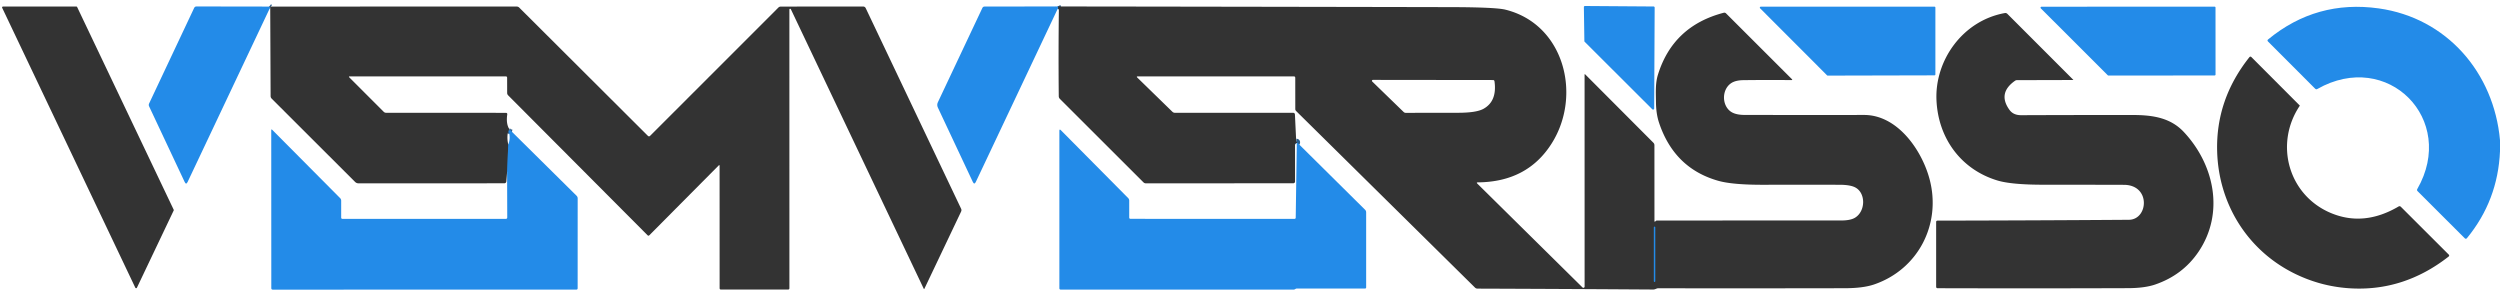 <?xml version="1.0" encoding="UTF-8" standalone="no"?>
<svg xmlns="http://www.w3.org/2000/svg" version="1.2" baseProfile="tiny" viewBox="0.00 0.00 859.00 101.00">
<g stroke-width="2.00" fill="none" stroke-linecap="butt">
<path stroke="#2b5f8e" vector-effect="non-scaling-stroke" d="
  M 92.51 2.26
  Q 92.68 2.39 92.85 2.52"
/>
<path stroke="#2b5f8e" vector-effect="non-scaling-stroke" d="
  M 175.04 44.43
  Q 174.99 45.37 174.70 44.76"
/>
<path stroke="#2b5f8e" vector-effect="non-scaling-stroke" d="
  M 174.64 49.62
  L 174.24 59.01"
/>
<path stroke="#2b5f8e" vector-effect="non-scaling-stroke" d="
  M 363.46 2.22
  Q 363.72 2.66 363.45 2.97"
/>
<path stroke="#2b5f8e" vector-effect="non-scaling-stroke" d="
  M 445.38 48.64
  Q 445.97 48.68 445.58 49.21"
/>
<path stroke="#2b5f8e" vector-effect="non-scaling-stroke" d="
  M 568.73 78.11
  A 0.22 0.22 0.0 0 0 568.51 77.89
  L 568.49 77.89
  A 0.22 0.22 0.0 0 0 568.27 78.11
  L 568.27 96.65
  A 0.22 0.22 0.0 0 0 568.49 96.87
  L 568.51 96.87
  A 0.22 0.22 0.0 0 0 568.73 96.65
  L 568.73 78.11"
/>
</g>
<path fill="#238be8" d="
  M 92.51 2.26
  Q 92.68 2.39 92.85 2.52
  L 64.46 62.53
  Q 63.95 63.60 63.45 62.53
  L 51.23 36.54
  Q 51.00 36.06 51.23 35.57
  L 66.71 2.73
  Q 66.95 2.22 67.52 2.22
  L 92.51 2.26
  Z"
/>
<path fill="#238be8" d="
  M 567.74 37.56
  L 544.50 14.37
  A 0.38 0.38 0.0 0 1 544.39 14.11
  L 544.22 2.45
  A 0.38 0.38 0.0 0 1 544.60 2.06
  L 568.16 2.23
  A 0.38 0.38 0.0 0 1 568.54 2.61
  L 568.38 37.29
  A 0.38 0.38 0.0 0 1 567.74 37.56
  Z"
/>
<path fill="#238be8" d="
  M 604.99 2.30
  L 664.68 2.29
  A 0.32 0.32 0.0 0 1 665.00 2.61
  L 665.00 25.57
  A 0.32 0.32 0.0 0 1 664.68 25.89
  L 628.00 25.98
  A 0.32 0.32 0.0 0 1 627.78 25.89
  L 604.77 2.85
  A 0.32 0.32 0.0 0 1 604.99 2.30
  Z"
/>
<path fill="#238be8" d="
  M 701.46 2.31
  L 760.92 2.28
  A 0.33 0.33 0.0 0 1 761.25 2.61
  L 761.26 25.60
  A 0.33 0.33 0.0 0 1 760.93 25.93
  L 724.47 25.96
  A 0.33 0.33 0.0 0 1 724.23 25.86
  L 701.22 2.87
  A 0.33 0.33 0.0 0 1 701.46 2.31
  Z"
/>
<path fill="#333333" d="
  M 26.51 2.43
  L 59.68 72.06
  A 0.31 0.31 0.0 0 1 59.68 72.32
  L 47.05 98.85
  A 0.31 0.31 0.0 0 1 46.49 98.85
  L 0.75 2.69
  A 0.31 0.31 0.0 0 1 1.03 2.25
  L 26.23 2.25
  A 0.31 0.31 0.0 0 1 26.51 2.43
  Z"
/>
<path fill="#333333" d="
  M 175.04 44.43
  Q 174.99 45.37 174.70 44.76
  Q 174.03 47.07 174.64 49.62
  L 174.24 59.01
  L 173.98 62.34
  A 0.69 0.68 -87.7 0 1 173.30 62.98
  L 123.23 63.00
  A 1.75 1.70 66.5 0 1 121.99 62.49
  L 93.35 33.89
  Q 92.99 33.53 92.98 33.01
  L 92.85 2.52
  Q 92.68 2.39 92.51 2.26
  L 177.54 2.25
  A 1.24 1.23 67.0 0 1 178.40 2.60
  L 222.59 46.65
  Q 223.00 47.06 223.40 46.65
  L 267.44 2.61
  A 1.20 1.18 -67.2 0 1 268.28 2.26
  L 296.55 2.24
  Q 297.19 2.24 297.47 2.82
  L 330.23 71.70
  Q 330.47 72.20 330.23 72.71
  L 317.63 99.19
  Q 317.51 99.45 317.39 99.19
  L 271.75 3.19
  A 0.27 0.27 0.0 0 0 271.23 3.30
  L 271.24 99.00
  Q 271.24 99.49 270.75 99.49
  L 247.75 99.49
  Q 247.26 99.49 247.26 99.00
  L 247.25 57.02
  Q 247.25 56.54 246.91 56.88
  L 223.13 80.82
  Q 222.81 81.15 222.49 80.82
  L 174.61 32.77
  Q 174.26 32.41 174.26 31.91
  L 174.25 26.75
  Q 174.25 26.24 173.75 26.24
  L 120.25 26.24
  Q 119.67 26.24 120.08 26.65
  L 131.82 38.39
  Q 132.19 38.76 132.72 38.76
  L 173.77 38.77
  Q 174.37 38.77 174.29 39.36
  Q 173.82 42.57 175.04 44.43
  Z"
/>
<path fill="#238be8" d="
  M 363.46 2.22
  Q 363.72 2.66 363.45 2.97
  L 335.30 62.49
  Q 334.77 63.60 334.25 62.49
  L 322.25 36.96
  Q 321.82 36.05 322.25 35.14
  L 337.54 2.74
  Q 337.77 2.25 338.31 2.25
  L 363.46 2.22
  Z"
/>
<path fill="#333333" d="
  M 363.46 2.22
  Q 431.07 2.31 498.66 2.45
  Q 513.91 2.49 517.26 3.32
  C 537.52 8.35 543.57 32.72 533.21 49.20
  Q 524.85 62.52 507.80 62.66
  Q 507.18 62.67 507.62 63.10
  L 543.76 98.78
  A 0.42 0.42 0.0 0 0 544.47 98.48
  L 544.46 25.69
  Q 544.45 25.34 544.71 25.59
  L 568.09 49.03
  Q 568.46 49.40 568.46 49.91
  L 568.47 75.94
  Q 568.47 76.31 568.76 76.08
  L 569.06 75.84
  Q 569.15 75.77 569.27 75.77
  Q 600.91 75.76 632.55 75.76
  Q 635.72 75.76 637.27 74.87
  C 640.93 72.79 641.19 66.65 637.71 64.54
  Q 636.01 63.50 632.10 63.49
  Q 619.15 63.45 606.21 63.49
  Q 595.37 63.53 590.42 62.13
  Q 575.27 57.85 570.04 42.15
  Q 569.03 39.11 568.99 35.13
  C 568.96 31.94 568.73 28.71 569.66 25.69
  Q 574.84 8.94 592.25 4.39
  Q 592.74 4.26 593.10 4.63
  L 615.67 27.17
  Q 616.02 27.52 615.53 27.52
  Q 607.34 27.44 599.03 27.54
  Q 596.17 27.58 594.66 28.69
  C 591.63 30.91 591.62 35.98 594.52 38.22
  Q 596.17 39.49 599.49 39.49
  Q 620.00 39.53 640.50 39.50
  C 651.99 39.48 660.34 51.59 662.99 61.52
  C 667.13 76.97 659.11 92.58 643.90 97.75
  Q 640.15 99.02 633.95 99.03
  Q 601.84 99.10 569.75 99.05
  C 569.19 99.05 568.72 99.49 568.05 99.48
  Q 537.86 99.28 507.68 99.17
  Q 507.17 99.17 506.80 98.81
  L 445.35 38.15
  A 0.97 0.95 -68.5 0 1 445.06 37.46
  L 445.05 26.77
  Q 445.05 26.24 444.52 26.24
  L 390.99 26.24
  Q 390.35 26.24 390.81 26.69
  L 402.83 38.40
  Q 403.20 38.76 403.73 38.76
  L 444.28 38.76
  Q 444.91 38.76 444.94 39.39
  L 445.38 48.64
  Q 445.97 48.68 445.58 49.21
  Q 445.45 49.16 445.33 49.16
  A 0.35 0.34 -0.0 0 0 444.98 49.50
  L 444.98 62.37
  A 0.60 0.60 0.0 0 1 444.38 62.97
  L 393.76 63.00
  Q 393.24 63.00 392.88 62.64
  L 364.19 33.99
  Q 363.79 33.59 363.79 33.02
  Q 363.64 18.15 363.83 3.25
  Q 363.84 3.08 363.73 3.04
  Q 363.63 3.00 363.45 2.97
  Q 363.72 2.66 363.46 2.22
  Z
  M 471.50 28.01
  L 482.26 38.45
  Q 482.60 38.79 483.09 38.78
  Q 492.07 38.75 501.06 38.75
  Q 507.30 38.74 509.74 37.38
  Q 514.45 34.76 513.51 27.96
  Q 513.44 27.50 512.99 27.50
  L 471.73 27.45
  A 0.33 0.32 -23.0 0 0 471.50 28.01
  Z
  M 568.73 78.11
  A 0.22 0.22 0.0 0 0 568.51 77.89
  L 568.49 77.89
  A 0.22 0.22 0.0 0 0 568.27 78.11
  L 568.27 96.65
  A 0.22 0.22 0.0 0 0 568.49 96.87
  L 568.51 96.87
  A 0.22 0.22 0.0 0 0 568.73 96.65
  L 568.73 78.11
  Z"
/>
<path fill="#238be8" d="
  M 859.00 48.17
  L 859.00 51.97
  Q 858.27 68.88 847.66 81.81
  Q 847.29 82.26 846.87 81.85
  L 830.67 65.67
  Q 830.35 65.35 830.58 64.95
  C 844.32 41.07 820.39 16.83 796.23 30.58
  Q 795.82 30.81 795.49 30.48
  L 779.29 14.26
  Q 778.91 13.88 779.33 13.54
  Q 795.94 -0.12 817.37 2.89
  C 840.69 6.18 856.91 24.95 859.00 48.17
  Z"
/>
<path fill="#333333" d="
  M 731.49 75.52
  C 738.16 75.47 739.10 63.54 729.77 63.51
  Q 715.89 63.47 702.00 63.47
  Q 691.14 63.47 686.30 62.01
  C 673.74 58.21 665.92 47.42 665.37 34.35
  C 664.80 20.80 674.28 7.14 688.84 4.49
  Q 689.36 4.40 689.74 4.77
  L 712.34 27.38
  Q 712.45 27.49 712.30 27.49
  L 693.01 27.54
  A 1.22 1.14 25.6 0 0 692.38 27.74
  Q 686.29 32.00 690.46 37.76
  Q 691.79 39.60 694.50 39.58
  Q 713.81 39.50 733.11 39.52
  C 740.05 39.53 745.94 40.62 750.37 45.36
  C 760.91 56.62 764.39 73.28 755.36 86.58
  Q 749.97 94.50 740.58 97.74
  Q 736.96 98.99 731.24 99.01
  Q 698.52 99.13 665.80 99.03
  Q 665.26 99.03 665.26 98.49
  L 665.26 76.28
  Q 665.27 75.81 665.74 75.81
  Q 698.63 75.75 731.49 75.52
  Z"
/>
<path fill="#333333" d="
  M 790.20 36.34
  C 781.41 49.42 786.26 67.08 800.93 73.21
  Q 812.27 77.94 824.17 70.94
  A 0.62 0.62 0.0 0 1 824.92 71.04
  L 841.35 87.44
  Q 841.75 87.84 841.30 88.19
  Q 825.78 100.30 807.12 99.04
  Q 797.03 98.35 787.98 93.78
  C 771.95 85.68 762.25 69.76 761.81 51.86
  Q 761.37 34.16 772.86 19.69
  Q 773.22 19.24 773.62 19.65
  L 790.19 36.25
  A 0.07 0.07 0.0 0 1 790.20 36.34
  Z"
/>
<path fill="#238be8" d="
  M 174.24 59.01
  L 174.64 49.62
  Q 175.56 47.39 174.70 44.76
  Q 174.99 45.37 175.04 44.43
  L 198.11 67.26
  A 1.30 1.28 22.9 0 1 198.49 68.17
  L 198.48 99.01
  Q 198.48 99.51 197.99 99.51
  L 93.75 99.52
  Q 93.22 99.52 93.22 98.99
  L 93.20 44.78
  Q 93.20 44.26 93.57 44.63
  L 116.87 68.08
  Q 117.23 68.45 117.23 68.96
  L 117.23 74.72
  Q 117.23 75.21 117.72 75.21
  L 173.76 75.21
  Q 174.29 75.21 174.29 74.68
  L 174.24 59.01
  Z"
/>
<path fill="#238be8" d="
  M 445.58 49.21
  Q 445.97 48.68 445.38 48.64
  L 469.03 72.06
  Q 469.41 72.44 469.41 72.98
  L 469.41 98.73
  Q 469.41 99.14 469.00 99.14
  Q 457.33 99.13 445.68 99.13
  Q 445.41 99.13 445.20 99.24
  Q 445.05 99.32 444.91 99.40
  Q 444.71 99.51 444.47 99.51
  L 364.51 99.51
  Q 364.00 99.51 364.00 99.01
  L 364.00 44.98
  Q 364.00 44.22 364.54 44.76
  L 387.64 68.06
  A 1.27 1.25 23.3 0 1 388.00 68.94
  L 388.00 74.72
  Q 388.00 75.19 388.47 75.19
  L 444.73 75.21
  Q 445.21 75.21 445.21 74.74
  L 445.58 49.21
  Z"
/>
<rect fill="#238be8" x="568.27" y="77.89" width="0.46" height="18.98" rx="0.22"/>
</svg>
